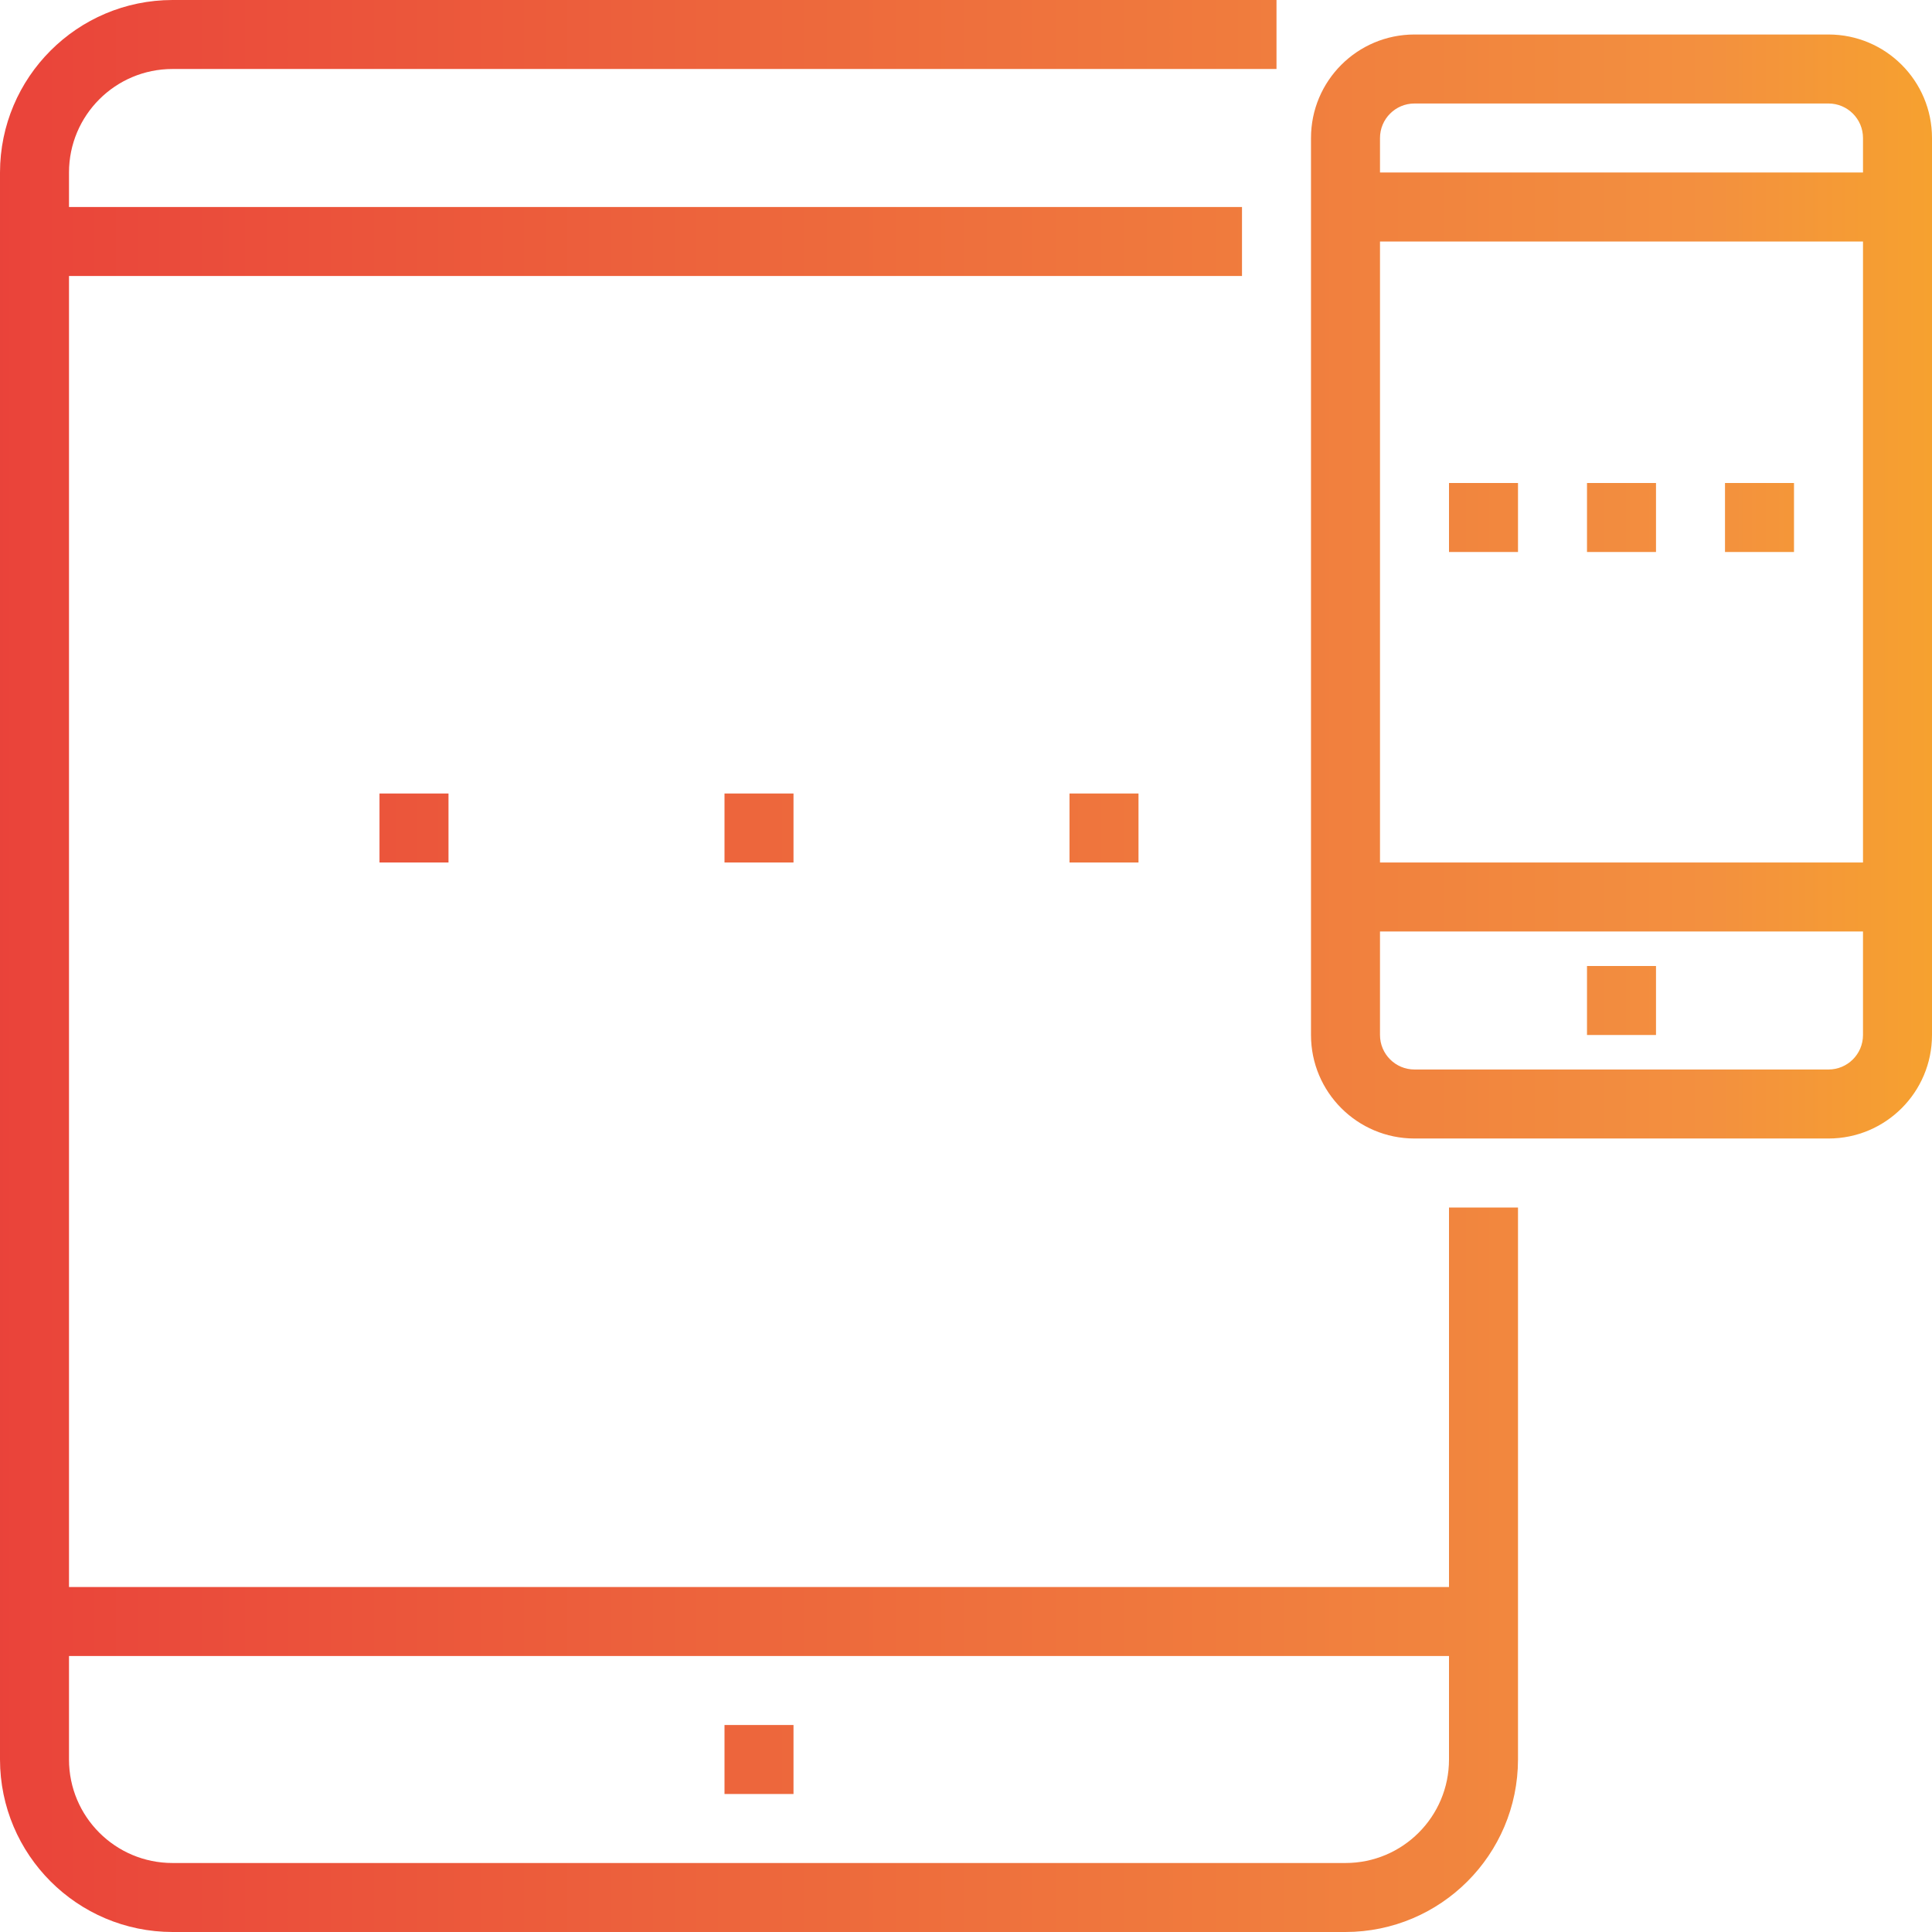 <?xml version="1.0" encoding="iso-8859-1"?>
<!-- Generator: Adobe Illustrator 19.0.0, SVG Export Plug-In . SVG Version: 6.00 Build 0)  -->
<svg version="1.1" id="Capa_1" xmlns="http://www.w3.org/2000/svg" xmlns:xlink="http://www.w3.org/1999/xlink" x="0px" y="0px"
	 viewBox="0 0 448 448" style="enable-background:new 0 0 448 448;" xml:space="preserve">
<linearGradient id="SVGID_1_" gradientUnits="userSpaceOnUse" x1="-74.058" y1="571.625" x2="-0.345" y2="571.625" gradientTransform="matrix(8 0 0 -8 567 4797)">
	<stop  offset="0" style="stop-color:#E93E3A"/>
	<stop  offset="0.355" style="stop-color:#ED683C"/>
	<stop  offset="0.714" style="stop-color:#F3903F"/>
	<stop  offset="1" style="stop-color:#FDC70C"/>
</linearGradient>
<path style="fill:url(#SVGID_1_);" d="M336,368H16V64h272V48H16v-8c0-13.255,10.745-24,24-24h256V0H40C17.92,0.026,0.026,17.92,0,40
	v368c0.026,22.08,17.92,39.974,40,40h272c22.08-0.026,39.974-17.92,40-40V280h-16V368z M312,432H40c-13.255,0-24-10.745-24-24l0,0
	v-24h320v24C336,421.255,325.255,432,312,432L312,432z"/>
<g>
	
		<linearGradient id="SVGID_2_" gradientUnits="userSpaceOnUse" x1="-74.058" y1="548.625" x2="-0.345" y2="548.625" gradientTransform="matrix(8 0 0 -8 567 4797)">
		<stop  offset="0" style="stop-color:#E93E3A"/>
		<stop  offset="0.355" style="stop-color:#ED683C"/>
		<stop  offset="0.714" style="stop-color:#F3903F"/>
		<stop  offset="1" style="stop-color:#FDC70C"/>
	</linearGradient>
	<path style="fill:url(#SVGID_2_);" d="M168,400h16v16h-16V400z"/>
	
		<linearGradient id="SVGID_3_" gradientUnits="userSpaceOnUse" x1="-74.058" y1="575.625" x2="-0.345" y2="575.625" gradientTransform="matrix(8 0 0 -8 567 4797)">
		<stop  offset="0" style="stop-color:#E93E3A"/>
		<stop  offset="0.355" style="stop-color:#ED683C"/>
		<stop  offset="0.714" style="stop-color:#F3903F"/>
		<stop  offset="1" style="stop-color:#FDC70C"/>
	</linearGradient>
	<path style="fill:url(#SVGID_3_);" d="M168,184h16v16h-16V184z"/>
	
		<linearGradient id="SVGID_4_" gradientUnits="userSpaceOnUse" x1="-74.058" y1="575.625" x2="-0.345" y2="575.625" gradientTransform="matrix(8 0 0 -8 567 4797)">
		<stop  offset="0" style="stop-color:#E93E3A"/>
		<stop  offset="0.355" style="stop-color:#ED683C"/>
		<stop  offset="0.714" style="stop-color:#F3903F"/>
		<stop  offset="1" style="stop-color:#FDC70C"/>
	</linearGradient>
	<path style="fill:url(#SVGID_4_);" d="M248,184h16v16h-16V184z"/>
	
		<linearGradient id="SVGID_5_" gradientUnits="userSpaceOnUse" x1="-74.058" y1="575.625" x2="-0.345" y2="575.625" gradientTransform="matrix(8 0 0 -8 567 4797)">
		<stop  offset="0" style="stop-color:#E93E3A"/>
		<stop  offset="0.355" style="stop-color:#ED683C"/>
		<stop  offset="0.714" style="stop-color:#F3903F"/>
		<stop  offset="1" style="stop-color:#FDC70C"/>
	</linearGradient>
	<path style="fill:url(#SVGID_5_);" d="M88,184h16v16H88V184z"/>
	
		<linearGradient id="SVGID_6_" gradientUnits="userSpaceOnUse" x1="-74.058" y1="582.625" x2="-0.345" y2="582.625" gradientTransform="matrix(8 0 0 -8 567 4797)">
		<stop  offset="0" style="stop-color:#E93E3A"/>
		<stop  offset="0.355" style="stop-color:#ED683C"/>
		<stop  offset="0.714" style="stop-color:#F3903F"/>
		<stop  offset="1" style="stop-color:#FDC70C"/>
	</linearGradient>
	<path style="fill:url(#SVGID_6_);" d="M424,8h-96c-13.255,0-24,10.745-24,24v208c0,13.255,10.745,24,24,24h96
		c13.255,0,24-10.745,24-24V32C448,18.745,437.255,8,424,8z M328,24h96c4.418,0,8,3.582,8,8v8H320v-8C320,27.582,323.582,24,328,24z
		 M432,56v144H320V56H432z M424,248h-96c-4.418,0-8-3.582-8-8v-24h112v24C432,244.418,428.418,248,424,248z"/>
	
		<linearGradient id="SVGID_7_" gradientUnits="userSpaceOnUse" x1="-74.058" y1="570.625" x2="-0.345" y2="570.625" gradientTransform="matrix(8 0 0 -8 567 4797)">
		<stop  offset="0" style="stop-color:#E93E3A"/>
		<stop  offset="0.355" style="stop-color:#ED683C"/>
		<stop  offset="0.714" style="stop-color:#F3903F"/>
		<stop  offset="1" style="stop-color:#FDC70C"/>
	</linearGradient>
	<path style="fill:url(#SVGID_7_);" d="M368,224h16v16h-16V224z"/>
	
		<linearGradient id="SVGID_8_" gradientUnits="userSpaceOnUse" x1="-74.058" y1="584.625" x2="-0.345" y2="584.625" gradientTransform="matrix(8 0 0 -8 567 4797)">
		<stop  offset="0" style="stop-color:#E93E3A"/>
		<stop  offset="0.355" style="stop-color:#ED683C"/>
		<stop  offset="0.714" style="stop-color:#F3903F"/>
		<stop  offset="1" style="stop-color:#FDC70C"/>
	</linearGradient>
	<path style="fill:url(#SVGID_8_);" d="M368,112h16v16h-16V112z"/>
	
		<linearGradient id="SVGID_9_" gradientUnits="userSpaceOnUse" x1="-74.058" y1="584.625" x2="-0.345" y2="584.625" gradientTransform="matrix(8 0 0 -8 567 4797)">
		<stop  offset="0" style="stop-color:#E93E3A"/>
		<stop  offset="0.355" style="stop-color:#ED683C"/>
		<stop  offset="0.714" style="stop-color:#F3903F"/>
		<stop  offset="1" style="stop-color:#FDC70C"/>
	</linearGradient>
	<path style="fill:url(#SVGID_9_);" d="M400,112h16v16h-16V112z"/>
	
		<linearGradient id="SVGID_10_" gradientUnits="userSpaceOnUse" x1="-74.058" y1="584.625" x2="-0.345" y2="584.625" gradientTransform="matrix(8 0 0 -8 567 4797)">
		<stop  offset="0" style="stop-color:#E93E3A"/>
		<stop  offset="0.355" style="stop-color:#ED683C"/>
		<stop  offset="0.714" style="stop-color:#F3903F"/>
		<stop  offset="1" style="stop-color:#FDC70C"/>
	</linearGradient>
	<path style="fill:url(#SVGID_10_);" d="M336,112h16v16h-16V112z"/>
</g>
<g>
</g>
<g>
</g>
<g>
</g>
<g>
</g>
<g>
</g>
<g>
</g>
<g>
</g>
<g>
</g>
<g>
</g>
<g>
</g>
<g>
</g>
<g>
</g>
<g>
</g>
<g>
</g>
<g>
</g>
</svg>
